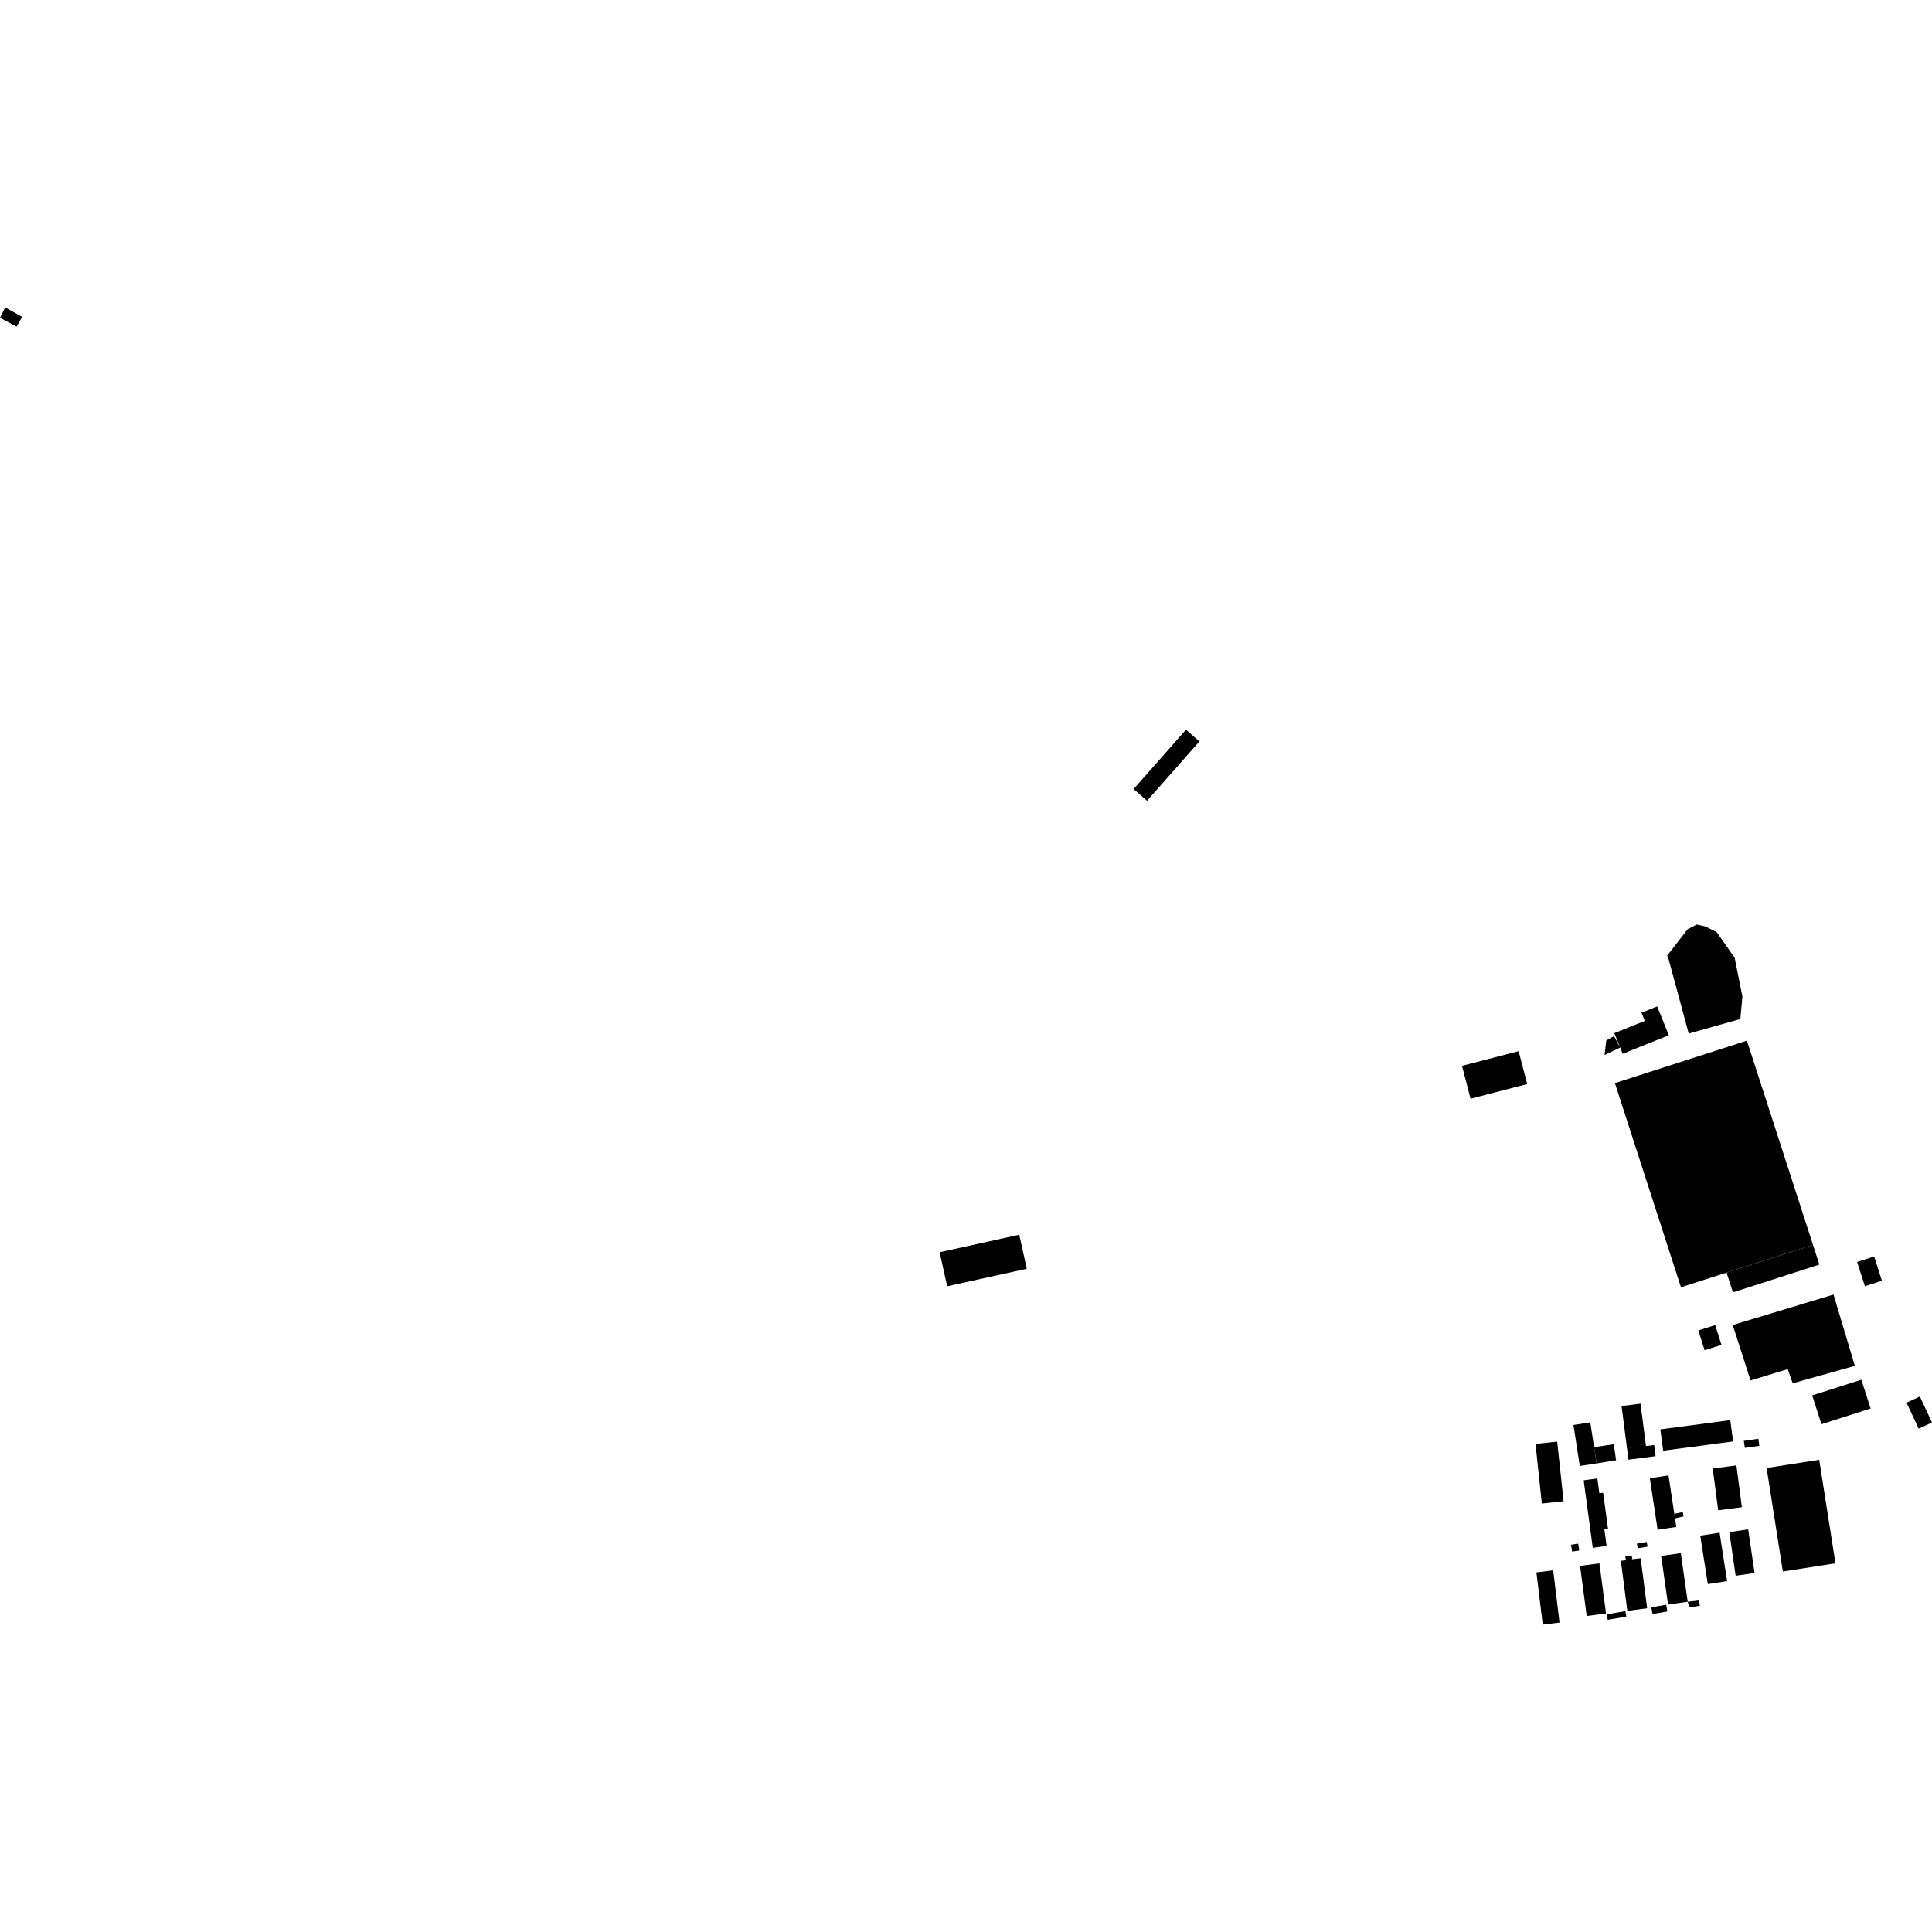 <?xml version="1.0" encoding="utf-8" standalone="no"?>
<!DOCTYPE svg PUBLIC "-//W3C//DTD SVG 1.1//EN"
  "http://www.w3.org/Graphics/SVG/1.1/DTD/svg11.dtd">
<!-- Created with matplotlib (https://matplotlib.org/) -->
<svg height="288pt" version="1.1" viewBox="0 0 288 288" width="288pt" xmlns="http://www.w3.org/2000/svg" xmlns:xlink="http://www.w3.org/1999/xlink">
 <defs>
  <style type="text/css">
*{stroke-linecap:butt;stroke-linejoin:round;}
  </style>
 </defs>
 <g id="figure_1">
  <g id="patch_1">
   <path d="M 0 288 
L 288 288 
L 288 0 
L 0 0 
z
" style="fill:none;opacity:0;"/>
  </g>
  <g id="axes_1">
   <g id="PatchCollection_1">
    <path clip-path="url(#p47bf0b88f6)" d="M 236.528 240.897 
L 239.408 240.518 
L 238.423 233.047 
L 235.541 233.426 
L 236.528 240.897 
"/>
    <path clip-path="url(#p47bf0b88f6)" d="M 241.62 232.666 
L 242.587 240.125 
L 245.538 239.744 
L 244.571 232.285 
L 243.325 232.428 
L 242.376 232.583 
L 241.62 232.666 
"/>
    <path clip-path="url(#p47bf0b88f6)" d="M 247.626 231.94 
L 248.656 239.182 
L 251.587 238.768 
L 250.558 231.526 
L 247.626 231.94 
"/>
    <path clip-path="url(#p47bf0b88f6)" d="M 253.456 228.921 
L 254.581 236.14 
L 257.46 235.695 
L 256.336 228.473 
L 253.456 228.921 
"/>
    <path clip-path="url(#p47bf0b88f6)" d="M 257.786 228.388 
L 258.734 234.895 
L 261.55 234.488 
L 260.603 227.98 
L 257.786 228.388 
"/>
    <path clip-path="url(#p47bf0b88f6)" d="M 245.94 220.357 
L 247.099 228.032 
L 249.884 227.615 
L 249.692 226.343 
L 249.587 225.653 
L 248.725 219.939 
L 245.94 220.357 
"/>
    <path clip-path="url(#p47bf0b88f6)" d="M 236.076 220.662 
L 238.117 220.389 
L 238.415 222.598 
L 238.979 222.524 
L 239.705 227.916 
L 239.163 227.988 
L 239.494 230.452 
L 237.431 230.728 
L 236.076 220.662 
"/>
    <path clip-path="url(#p47bf0b88f6)" d="M 241.724 209.601 
L 242.756 217.592 
L 246.8 217.071 
L 246.585 215.405 
L 245.367 215.563 
L 244.551 209.238 
L 241.724 209.601 
"/>
    <path clip-path="url(#p47bf0b88f6)" d="M 257.928 211.697 
L 247.504 213.081 
L 247.781 215.148 
L 247.929 216.256 
L 248.959 216.119 
L 258.091 214.909 
L 258.353 214.875 
L 257.928 211.697 
"/>
    <path clip-path="url(#p47bf0b88f6)" d="M 237.061 212.037 
L 237.632 215.726 
L 238.006 218.148 
L 235.499 218.534 
L 234.554 212.423 
L 237.061 212.037 
"/>
    <path clip-path="url(#p47bf0b88f6)" d="M 228.89 215.242 
L 228.956 215.786 
L 229.84 224.13 
L 233.081 223.784 
L 232.484 218.199 
L 232.131 214.899 
L 228.89 215.242 
"/>
    <path clip-path="url(#p47bf0b88f6)" d="M 229.032 234.394 
L 231.534 234.091 
L 232.479 241.878 
L 229.976 242.179 
L 229.032 234.394 
"/>
    <path clip-path="url(#p47bf0b88f6)" d="M 237.632 215.726 
L 238.006 218.148 
L 240.909 217.684 
L 240.568 215.288 
L 237.632 215.726 
"/>
    <path clip-path="url(#p47bf0b88f6)" d="M 244.01 230.102 
L 244.125 230.797 
L 245.596 230.556 
L 245.481 229.861 
L 244.01 230.102 
"/>
    <path clip-path="url(#p47bf0b88f6)" d="M 255.316 218.903 
L 256.126 225.134 
L 259.656 224.676 
L 258.846 218.446 
L 255.316 218.903 
"/>
    <path clip-path="url(#p47bf0b88f6)" d="M 240.731 161.455 
L 260.408 155.126 
L 270.257 185.563 
L 257.375 189.708 
L 255.275 190.382 
L 250.58 191.892 
L 240.731 161.455 
"/>
    <path clip-path="url(#p47bf0b88f6)" d="M 258.297 197.518 
L 260.949 205.785 
L 266.491 204.094 
L 267.238 206.204 
L 276.503 203.607 
L 273.316 192.978 
L 258.297 197.518 
"/>
    <path clip-path="url(#p47bf0b88f6)" d="M 270.142 208.011 
L 271.522 212.305 
L 278.846 209.965 
L 277.465 205.672 
L 270.142 208.011 
"/>
    <path clip-path="url(#p47bf0b88f6)" d="M 263.349 218.832 
L 271.19 217.61 
L 272.193 224.007 
L 272.484 225.862 
L 273.61 233.041 
L 265.769 234.263 
L 263.349 218.832 
"/>
    <path clip-path="url(#p47bf0b88f6)" d="M 276.837 188.117 
L 277.995 191.729 
L 280.535 190.921 
L 279.378 187.306 
L 276.837 188.117 
"/>
    <path clip-path="url(#p47bf0b88f6)" d="M 240.646 154.006 
L 241.516 156.157 
L 241.89 157.085 
L 248.771 154.322 
L 247.031 150.02 
L 244.697 150.957 
L 245.192 152.18 
L 240.646 154.006 
"/>
    <path clip-path="url(#p47bf0b88f6)" d="M 239.523 240.642 
L 239.666 241.462 
L 242.437 240.983 
L 242.294 240.165 
L 239.523 240.642 
"/>
    <path clip-path="url(#p47bf0b88f6)" d="M 246.166 239.597 
L 246.339 240.596 
L 248.55 240.216 
L 248.377 239.216 
L 247.267 239.407 
L 246.166 239.597 
"/>
    <path clip-path="url(#p47bf0b88f6)" d="M 251.587 238.768 
L 251.812 239.596 
L 253.404 239.369 
L 253.237 238.58 
L 251.587 238.768 
"/>
    <path clip-path="url(#p47bf0b88f6)" d="M 234.198 230.271 
L 234.354 231.292 
L 235.413 231.131 
L 235.256 230.11 
L 234.198 230.271 
"/>
    <path clip-path="url(#p47bf0b88f6)" d="M 250.849 225.399 
L 249.587 225.653 
L 249.692 226.343 
L 250.963 226.049 
L 250.849 225.399 
"/>
    <path clip-path="url(#p47bf0b88f6)" d="M 259.95 214.788 
L 260.102 215.835 
L 262.264 215.523 
L 262.113 214.476 
L 260.848 214.659 
L 259.95 214.788 
"/>
    <path clip-path="url(#p47bf0b88f6)" d="M 270.257 185.563 
L 271.21 188.508 
L 258.326 192.65 
L 257.375 189.708 
L 270.257 185.563 
"/>
    <path clip-path="url(#p47bf0b88f6)" d="M 253.167 198.322 
L 254.103 201.272 
L 256.619 200.478 
L 255.683 197.53 
L 253.167 198.322 
"/>
    <path clip-path="url(#p47bf0b88f6)" d="M 284.205 209.098 
L 286.014 212.969 
L 288 212.049 
L 286.191 208.178 
L 284.205 209.098 
"/>
    <path clip-path="url(#p47bf0b88f6)" d="M 248.732 142.957 
L 251.736 154.067 
L 259.429 151.904 
L 259.738 148.547 
L 258.581 142.765 
L 255.895 138.94 
L 254.216 138.111 
L 252.944 137.817 
L 251.584 138.506 
L 248.521 142.458 
L 248.732 142.957 
"/>
    <path clip-path="url(#p47bf0b88f6)" d="M 240.603 154.449 
L 239.448 155.099 
L 239.189 157.267 
L 241.516 156.157 
L 240.603 154.449 
"/>
    <path clip-path="url(#p47bf0b88f6)" d="M 242.376 232.583 
L 242.284 232.016 
L 243.233 231.863 
L 243.325 232.428 
L 242.376 232.583 
"/>
    <path clip-path="url(#p47bf0b88f6)" d="M 141.193 191.741 
L 140.072 186.668 
L 151.937 184.059 
L 153.06 189.135 
L 141.193 191.741 
"/>
    <path clip-path="url(#p47bf0b88f6)" d="M 217.94 158.878 
L 226.383 156.695 
L 227.658 161.596 
L 219.215 163.78 
L 217.94 158.878 
"/>
    <path clip-path="url(#p47bf0b88f6)" d="M 176.794 108.77 
L 178.792 110.525 
L 170.99 119.37 
L 168.991 117.618 
L 176.794 108.77 
"/>
    <path clip-path="url(#p47bf0b88f6)" d="M 0 47.374 
L 0.77 45.821 
L 3.294 47.225 
L 2.484 48.693 
L 0 47.374 
"/>
   </g>
  </g>
 </g>
 <defs>
  <clipPath id="p47bf0b88f6">
   <rect height="196.358" width="288" x="0" y="45.821"/>
  </clipPath>
 </defs>
</svg>
